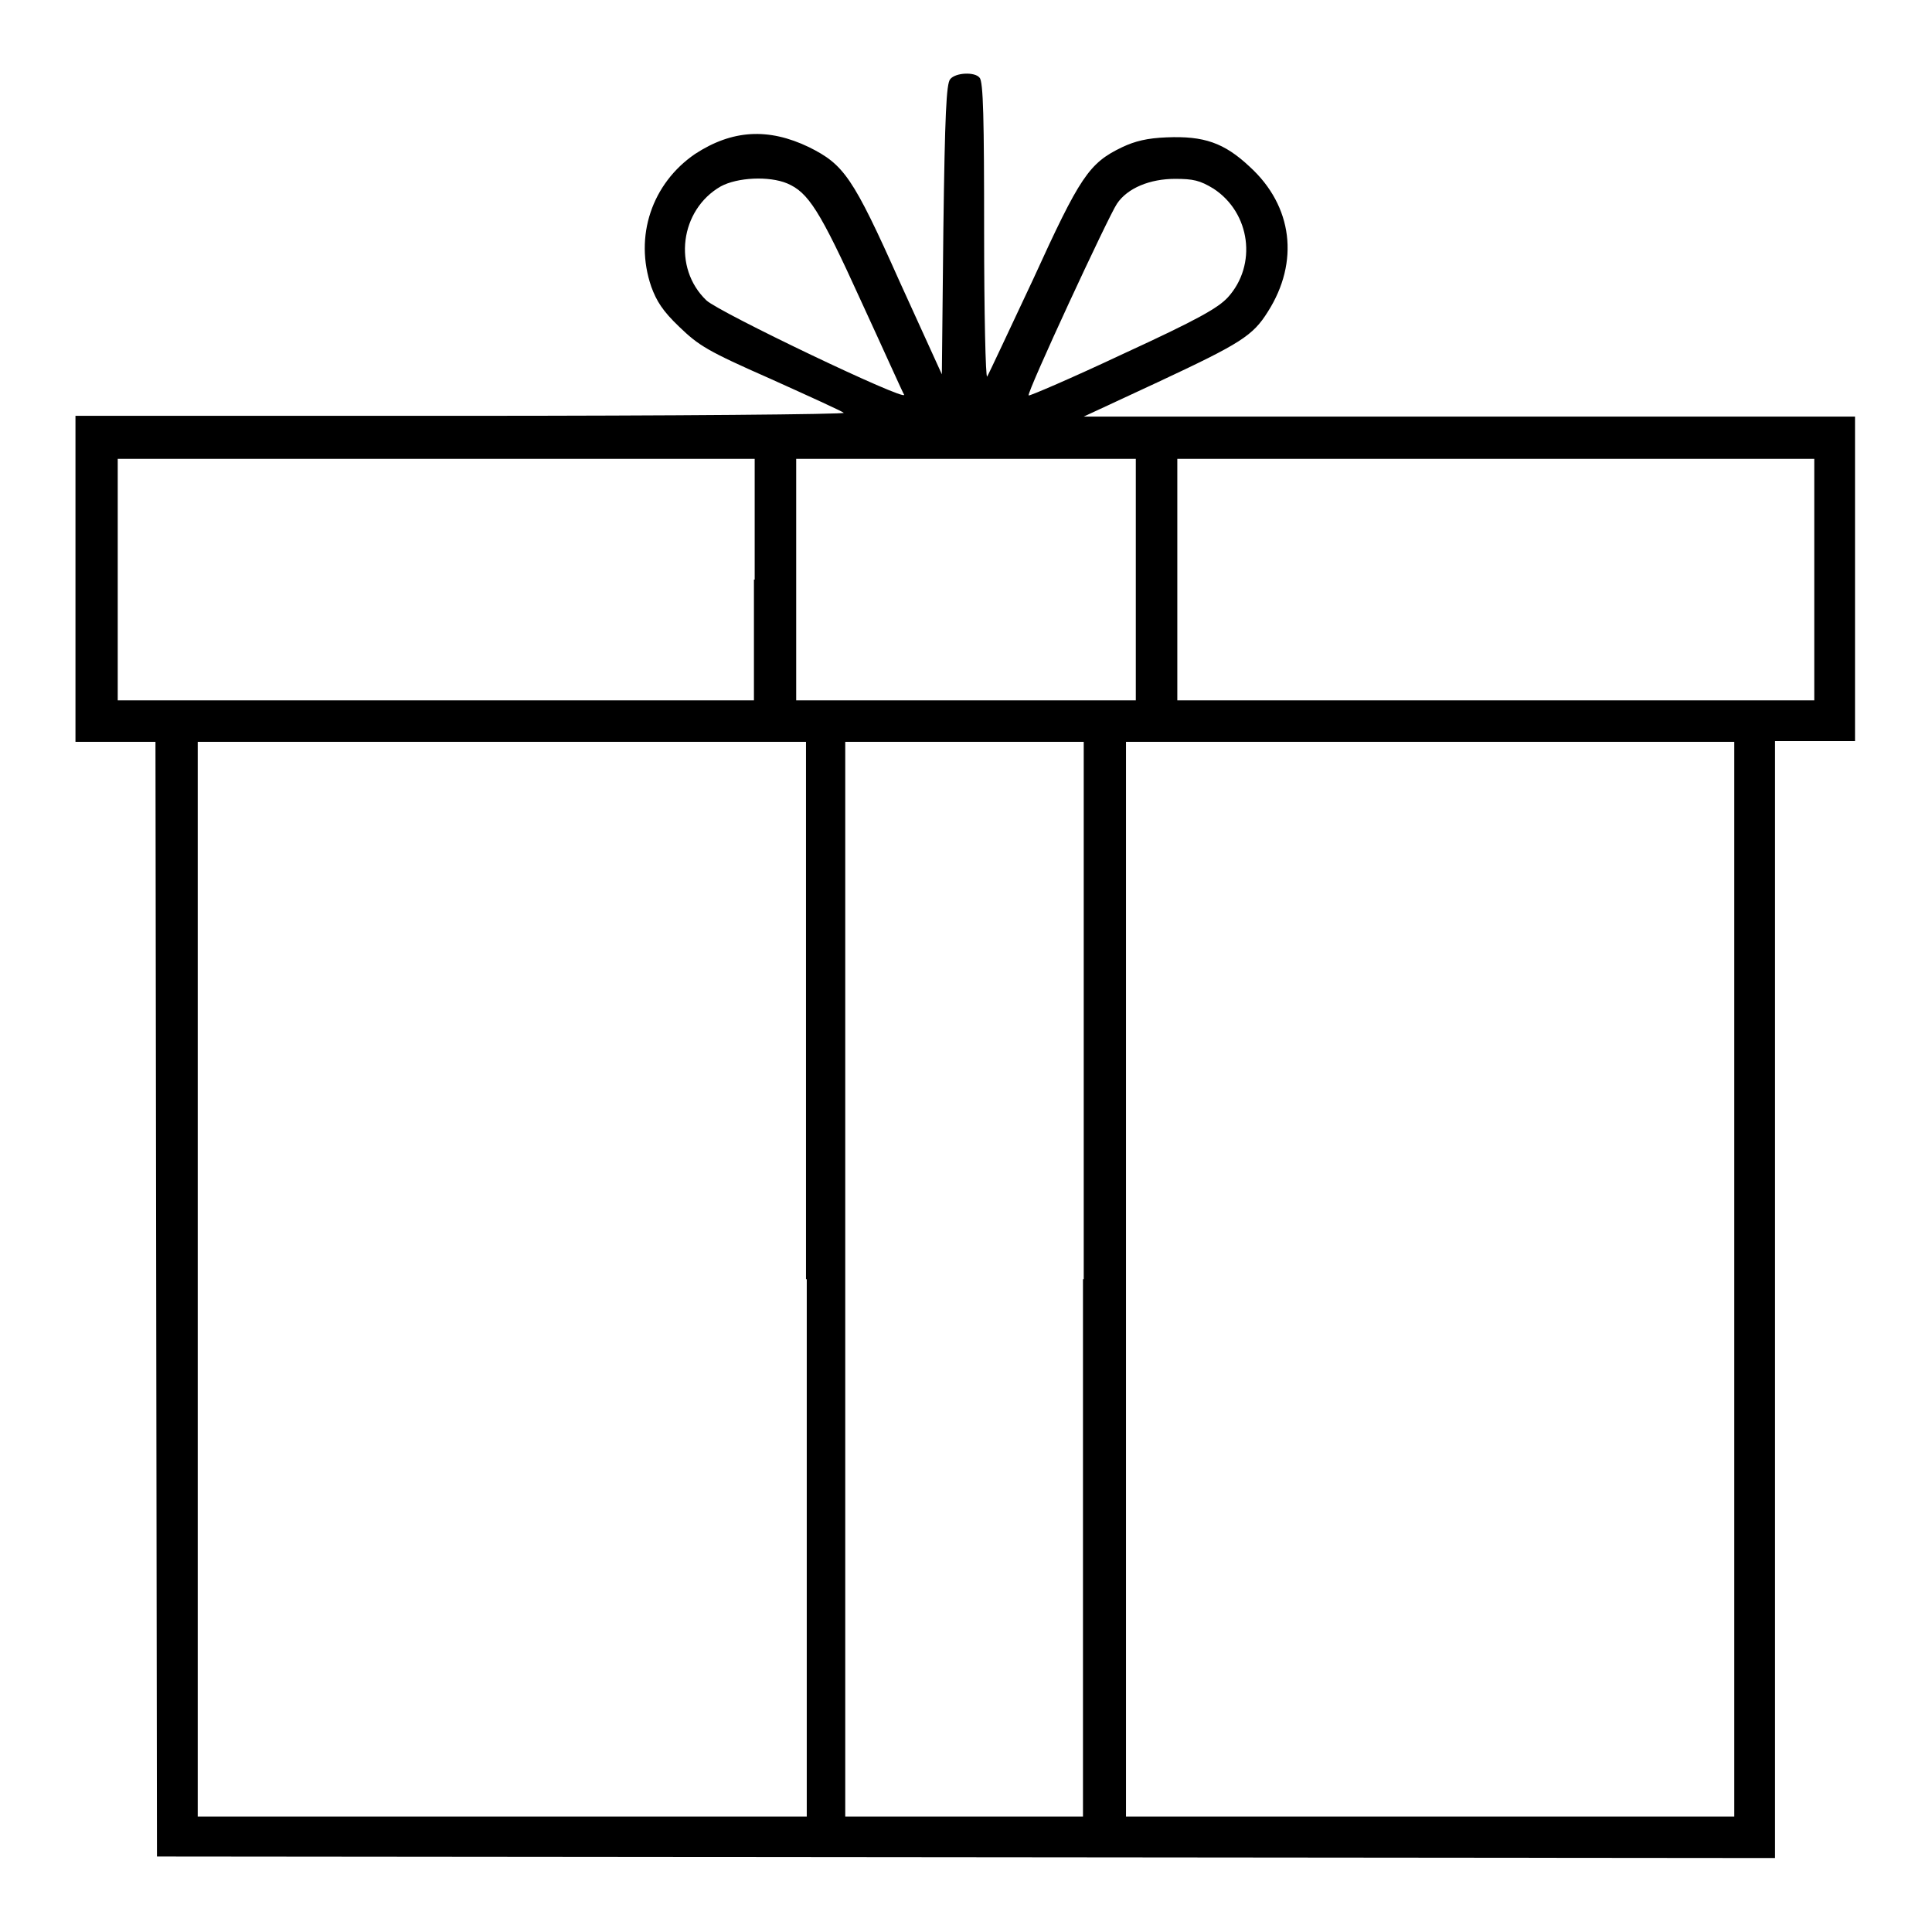 <?xml version="1.0" encoding="utf-8"?>
<!-- Svg Vector Icons : http://www.onlinewebfonts.com/icon -->
<!DOCTYPE svg PUBLIC "-//W3C//DTD SVG 1.1//EN" "http://www.w3.org/Graphics/SVG/1.1/DTD/svg11.dtd">
<svg version="1.1" xmlns="http://www.w3.org/2000/svg" xmlns:xlink="http://www.w3.org/1999/xlink" x="0px" y="0px" viewBox="0 0 256 256" enable-background="new 0 0 256 256" xml:space="preserve">
<g><g><g><path fill="#000000" d="M125.9,10.5c-0.5,0.6-0.7,4.6-0.9,19.9l-0.2,19.2l-5.6-12.3c-6.2-13.9-7.4-15.5-12-17.8c-5.4-2.6-10.2-2.3-15.1,0.9C86.4,24.3,84,31.3,86.3,38c0.7,1.9,1.5,3.2,3.7,5.3c2.6,2.5,3.7,3.2,12.1,6.9c5.1,2.3,9.5,4.3,9.7,4.5c0.3,0.2-22.5,0.4-50.6,0.4H10v21.6v21.6h5.3h5.3l0.1,73.8l0.1,73.9l107.2,0.1l107.2,0.1v-74v-74h5.3h5.3V76.8V55.2h-51.1h-51.1l9.9-4.6c10.9-5.1,12.5-6.1,14.5-9.3c4.2-6.6,3.3-14-2.4-19.2c-3.4-3.2-6.1-4.1-11-3.9c-2.6,0.1-4.2,0.5-5.9,1.3c-4.4,2.1-5.6,3.9-11.8,17.5c-3.2,6.8-5.9,12.6-6.1,12.9c-0.2,0.2-0.4-8.4-0.4-19.3c0-14.7-0.1-19.8-0.6-20.3C129.2,9.5,126.6,9.6,125.9,10.5z M104.3,24.3c2.8,1.2,4.3,3.5,9.8,15.6c3,6.5,5.5,12.1,5.7,12.4c0.4,1-24.5-10.9-26.2-12.5c-4.5-4.3-3.5-12,1.9-15.1C97.7,23.5,101.9,23.3,104.3,24.3z M160.8,25c4.9,3.2,5.8,10.1,1.9,14.4c-1.3,1.4-3.9,2.9-13.9,7.5c-6.8,3.2-12.4,5.6-12.5,5.5c-0.3-0.3,10.6-23.8,11.7-25.4c1.4-2.1,4.4-3.3,7.7-3.3C158.1,23.7,159,23.9,160.8,25z M99.9,76.8v16H57.8H15.6v-16v-16h42.2h42.2V76.8L99.9,76.8z M150.5,76.8v16H128h-22.5v-16v-16H128h22.5V76.8z M240.4,76.8v16h-42.2H156v-16v-16h42.2h42.2V76.8z M106.9,169.5v71.2H66.6H26.2v-71.2V98.3h40.3h40.3V169.5z M143.5,169.5v71.2h-15.8H112v-71.2V98.3h15.8h15.8V169.5z M229.8,169.5v71.2h-40.3h-40.3v-71.2V98.3h40.3h40.3L229.8,169.5L229.8,169.5z"/></g></g></g>
</svg>
